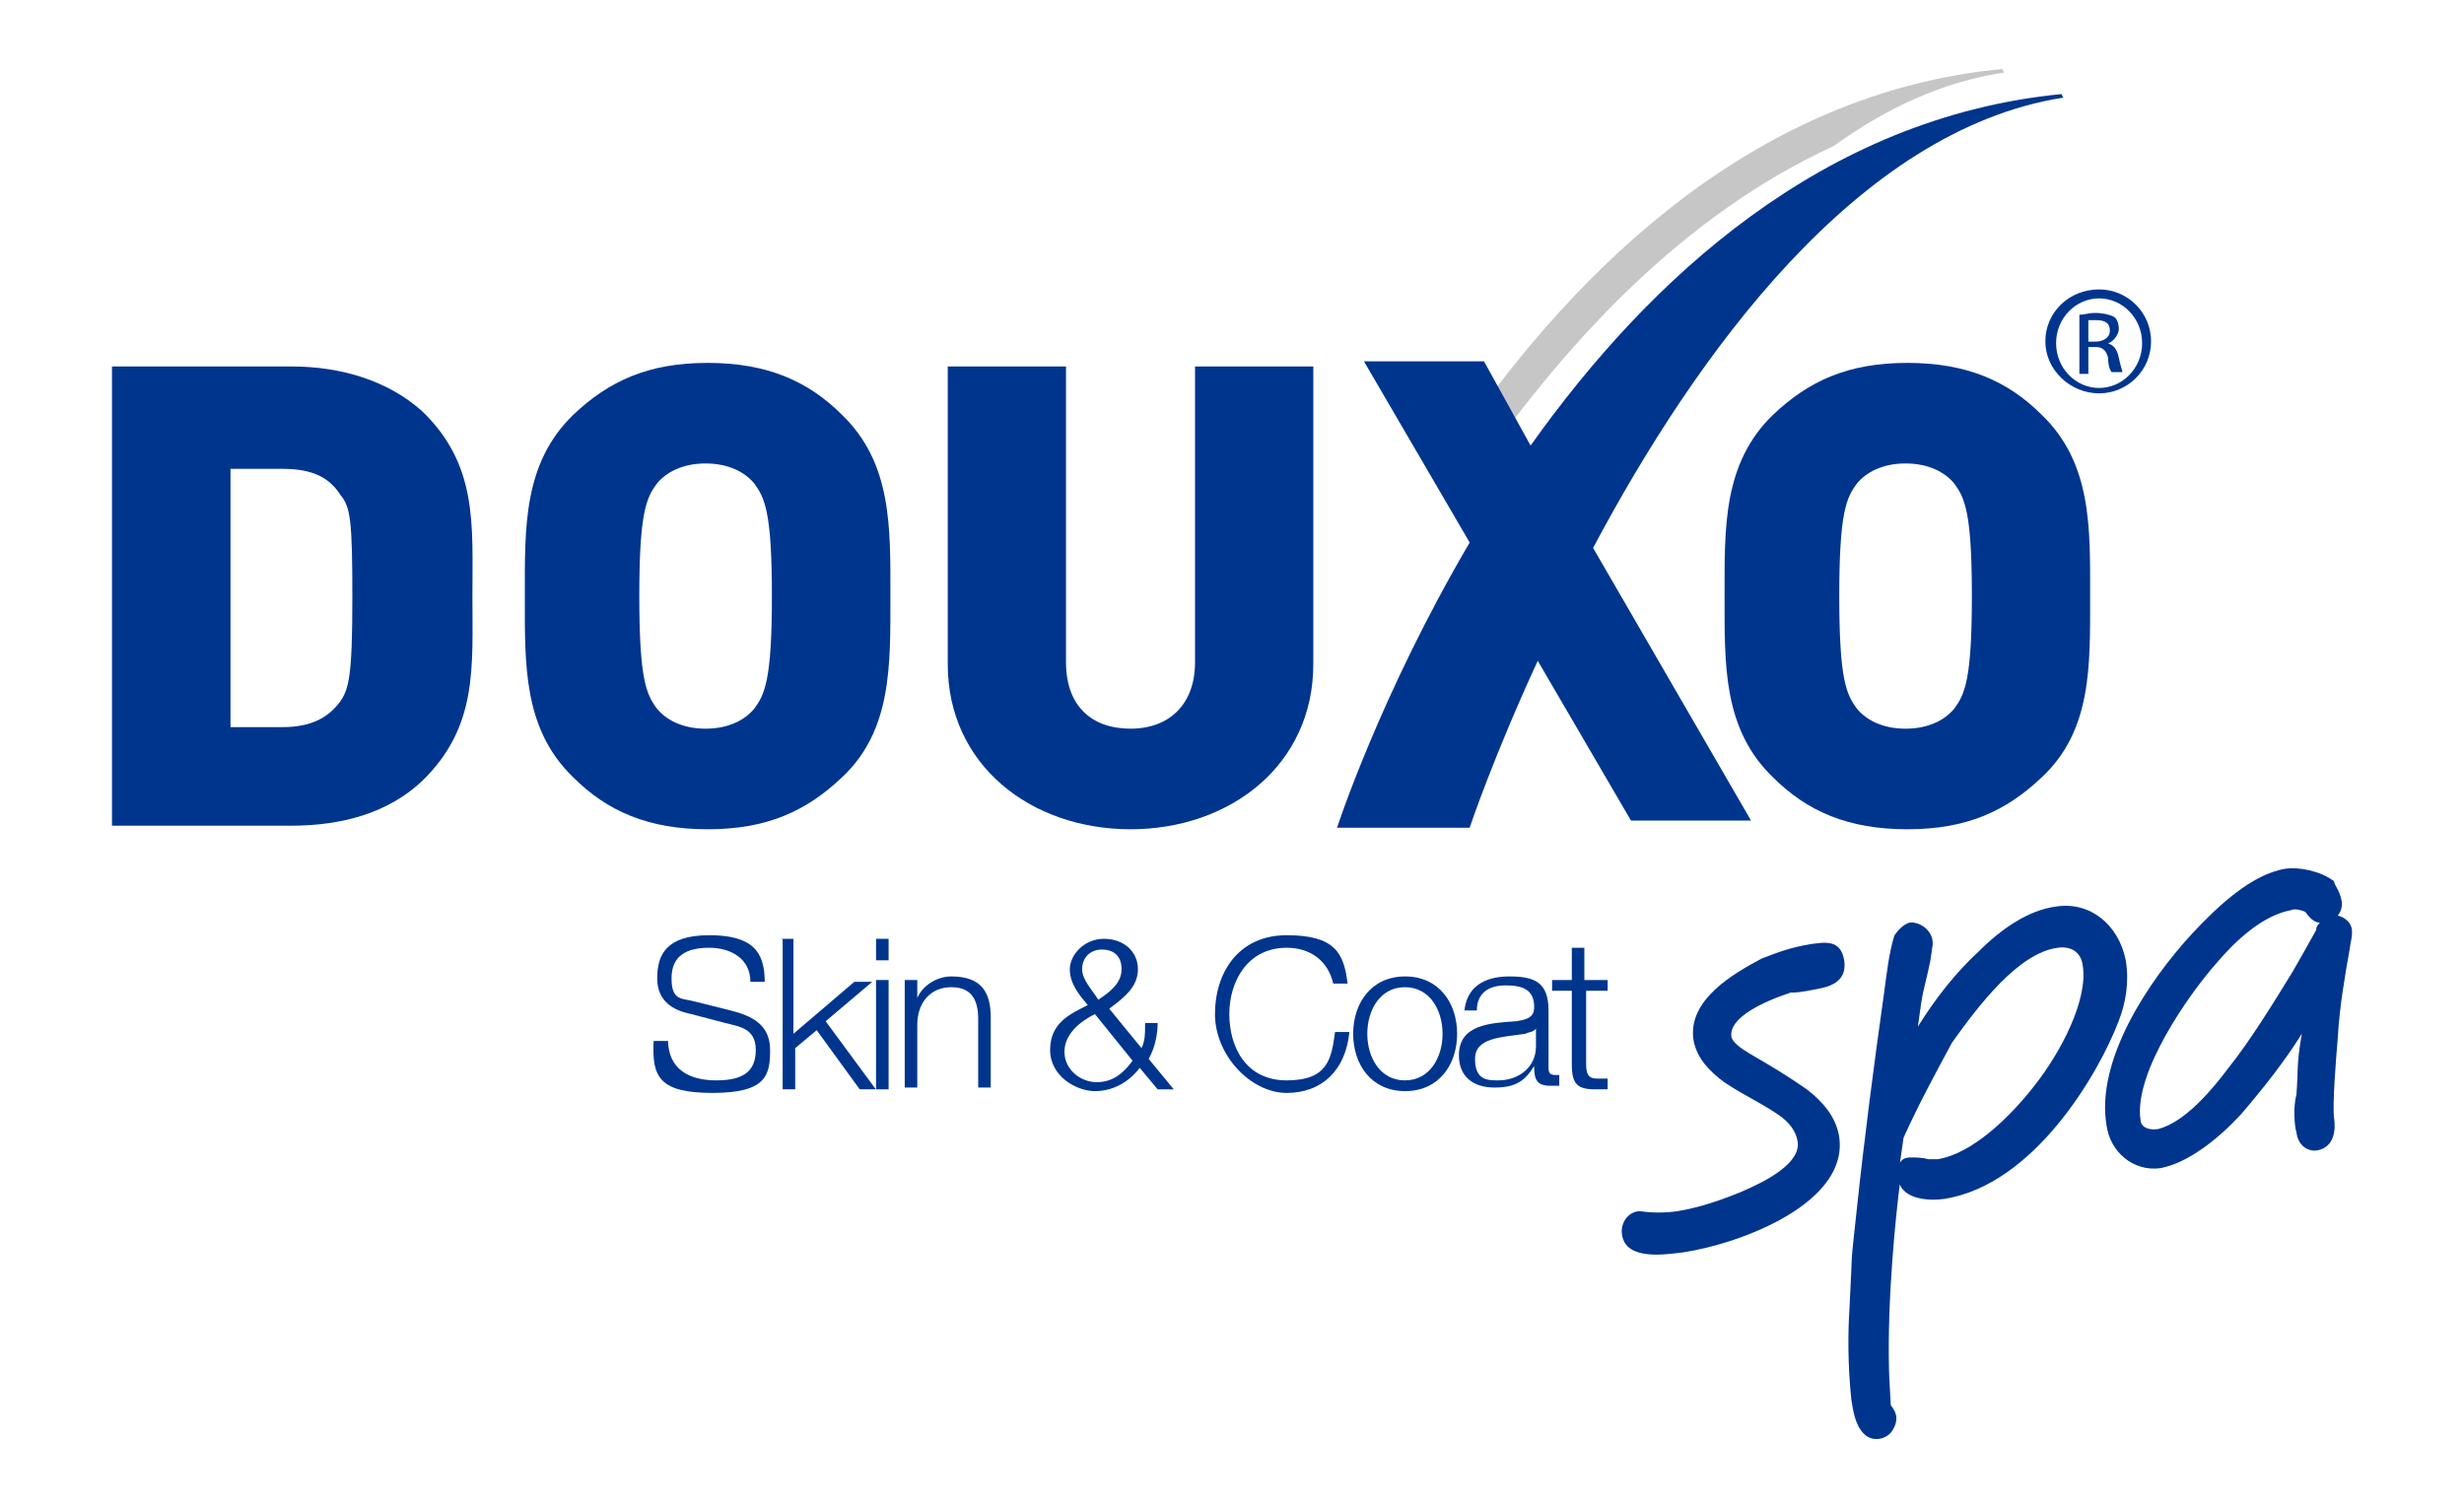 <svg viewBox="0 0 1100 673.1" version="1.1" xmlns="http://www.w3.org/2000/svg">
  <defs>
    <style>
      .cls-1 {
        fill: #00358e;
      }

      .cls-2 {
        fill: #c6c6c6;
      }
    </style>
  </defs>
  
  <g>
    <g id="Calque_1">
      <g id="DIECUT">
        <g>
          <path d="M818.6,65.2c23.2-16.8,48.8-28.8,76.1-32.8l-.8-1.6c-109.7,10.4-189,88.1-241.8,164.1,3.2,4,6.4,8.8,8.8,12.8,38.4-54.4,89.7-111.3,157.7-142.5" class="cls-2"></path>
          <path d="M188.5,348.6c-15.2,14.4-36,20-58.4,20H50v-205h80.1c22.4,0,43.2,6.4,58.4,20,24.8,24,22.4,50.4,22.4,82.5,0,32,2.4,58.4-22.4,82.5M151.7,220.5c-4.8-7.2-12-11.2-25.6-11.2h-23.2v115.3h23.2c13.6,0,20.8-4.8,25.6-11.2,4-5.6,5.6-11.2,5.6-46.4,0-35.2-.8-40.8-5.6-46.4" class="cls-1"></path>
          <path d="M375.9,347c-16,15.2-33.6,23.2-60,23.2s-44.8-8-60-23.2c-22.4-21.6-21.6-50.4-21.6-80.9s-.8-59.2,21.6-80.9c16-15.2,33.6-23.2,60-23.2s44.8,8,60,23.2c22.4,21.6,21.6,50.4,21.6,80.9s.8,60-21.6,80.9M336.6,215.7c-4-4.8-11.2-8.8-21.6-8.8s-17.6,4-21.6,8.8c-4.8,6.4-8,12.8-8,50.4s3.2,44,8,50.4c4,4.8,11.2,8.8,21.6,8.8s17.6-4,21.6-8.8c4.8-6.4,8-12.8,8-50.4s-3.2-44-8-50.4" class="cls-1"></path>
          <path d="M504.8,370.2c-44.8,0-81.7-28.8-81.7-73.7v-132.9h52.8v132.1c0,19.2,11.2,29.6,28.8,29.6s28.8-11.2,28.8-29.6v-132.1h52.8v132.9c0,44.8-36.8,73.7-81.7,73.7" class="cls-1"></path>
          <path d="M911.5,347c-16,15.2-33.6,23.2-60,23.2s-44.8-8-60-23.2c-22.4-21.6-21.6-50.4-21.6-80.9s-.8-59.2,21.6-80.9c16-15.2,33.6-23.2,60-23.2s44.8,8,60,23.2c22.4,21.6,21.6,50.4,21.6,80.9,0,31.2.8,60-21.6,80.9M872.3,215.7c-4-4.8-11.2-8.8-21.6-8.8s-17.6,4-21.6,8.8c-4.8,6.4-8,12.8-8,50.4s3.2,44,8,50.4c4,4.8,11.2,8.8,21.6,8.8s17.6-4,21.6-8.8c4.8-6.4,8-12.8,8-50.4s-3.2-44-8-50.4" class="cls-1"></path>
          <path d="M921.1,43.6l-.8-1.6c-106.5,10.4-184.1,82.5-237,156.9l-20.8-37.6h-53.6l47.2,80.9c-40,68.1-59.2,127.3-59.2,127.3h59.2s10.4-31.2,30.4-74.5l41.6,71.3h53.6l-70.5-121.7c45.6-85.7,117.7-186.5,209.8-201" class="cls-1"></path>
          <path d="M937.1,129.2c12.8,0,23.2,10.4,23.2,23.2s-10.4,23.2-23.2,23.2-24-10.4-24-23.2,10.4-23.2,24-23.2h0ZM937.1,133.2c-10.4,0-19.2,8.8-19.2,20s8.8,20,19.2,20,19.2-8.8,19.2-20c0-11.2-8.8-20-19.2-20h0ZM932.3,166.9h-4v-26.4c2.4,0,4-.8,7.2-.8s6.4.8,8,1.6,2.4,3.2,2.4,5.6-2.4,5.6-4.8,6.4h0c2.4.8,4,2.4,4.8,6.4s1.6,5.6,1.6,6.4h-4.8c-.8-.8-1.6-3.2-1.6-6.4-.8-3.2-2.4-4.8-5.6-4.8h-3.2s0,12,0,12ZM932.3,152.5h3.2c3.2,0,6.4-1.6,6.4-4.8s-1.6-4.8-6.4-4.8h-3.2v9.6Z" class="cls-1"></path>
        </g>
        <g>
          <path d="M799.4,443.1c-12,4-28,11.2-26.4,20,.8,2.4,4,4.8,8,7.2,9.6,5.6,15.2,8.8,25.6,16,7.2,5.6,12.8,12,14.4,20.8,4.8,29.6-43.2,48-69.7,52-7.2.8-25.6,4-27.2-8-.8-5.6,3.2-10.4,8-10.4,5.6.8,11.2.8,16.8,0,9.6-1.6,19.2-4.8,28.8-8.8,11.2-4.8,26.4-12.8,24.8-22.4-.8-4.8-4-8.8-8.8-12-9.6-6.4-14.4-8-24-14.4-6.4-4.8-12-10.4-13.6-18.4-3.2-18.4,18.4-30.4,30.4-36.8,6.4-2.4,12-4.8,21.6-6.4,6.4-.8,13.6-2.4,15.2,7.2,1.6,10.4-8,12-12,12.8-8,1.6-9.6,1.6-12,1.6" class="cls-1"></path>
          <path d="M852.2,411.9c4.8-.8,12,4,10.4,11.2l-.8,5.6c-3.2,15.2-3.2,11.2-5.6,29.6,8-12.8,16.8-24,27.2-33.6,10.4-10.4,22.4-18.4,34.4-20,15.2-2.4,28,8,31.2,24,1.6,9.6,0,19.2-3.2,27.2-8.8,23.2-37.6,72.9-77.7,79.3-5.6.8-16.8.8-20-6.4-1.6,12.8-5.6,49.6-4.8,82.5,0,2.4.8,15.2.8,16,3.2,4,3.2,7.2.8,11.2-2.4,4-8.8,5.6-12.8,1.6s-4.8-10.4-5.6-15.2c-1.6-15.2-1.6-29.6-.8-41.6,1.6-29.6,0-13.6,3.2-43.2,3.2-30.4,8-67.3,12-95.3,1.6-12,2.4-19.2,4.8-27.2,1.6-2.4,4-4.8,6.4-5.6M849.8,507.9l-1.6,11.2c.8-1.6,2.4-2.4,4.8-2.4s4.8,0,8,.8h4c15.2-2.4,32-18.4,43.2-32.8,12-15.2,24-38.4,21.6-53.6-.8-6.4-5.6-8.8-11.2-8-17.6,2.4-35.2,25.6-47.2,42.4-6.4,12-14.4,26.4-21.6,42.4" class="cls-1"></path>
          <path d="M1045.2,401.5c.8,2.4,0,5.6-1.6,7.2,3.2.8,6.4,3.2,6.4,7.2s-.8,4.8-.8,6.4c-2.4,13.6-4.8,27.2-5.6,41.6-.8,9.6-2.4,29.6-1.6,35.2.8,5.6,0,12.8-7.2,14.4-4,.8-8.8-1.6-9.6-8-.8-2.4-1.6-11.2,0-16.8.8-11.2,0-13.6,2.4-27.2-8,12.8-17.6,24.8-27.2,36-9.6,10.4-23.2,21.6-36,24-12,1.6-22.4-7.2-24-19.2-4.8-28.8,18.4-64.1,38.4-85.7,11.2-12,26.4-26.4,41.6-28.8,5.6-.8,15.2.8,21.6,5.6,0,1.6,2.4,4,3.2,8M1035.6,411.9c-2.4,0-4.8-2.4-6.4-4.8-1.6-.8-4.8-1.6-6.4-.8-12.8,2.4-24.8,13.6-33.6,24-12,13.6-36.8,48.8-33.6,69.7,0,2.4,2.4,4.8,8,4,12-3.2,24-17.6,31.2-27.2,9.6-12,20-28.8,28.8-43.2,3.2-5.6,6.4-11.2,10.4-18.4,0-1.6.8-2.4,1.6-3.2" class="cls-1"></path>
        </g>
        <g>
          <path d="M298.2,463.9c0,13.6,9.6,18.4,21.6,18.4s17.6-4,17.6-13.6-7.2-10.4-13.6-12l-15.2-4c-8-1.6-15.2-5.6-15.2-16s4-19.2,23.2-19.2,24.8,7.2,24.8,20.8h-6.4c0-10.4-8.8-15.2-18.4-15.2s-16.8,3.2-16.8,13.6,4.8,8.8,10.4,10.4l16,4c9.6,2.4,17.6,6.4,17.6,17.6s-1.6,19.2-25.6,19.2-27.2-7.2-26.4-23.2h6.4v-.8Z" class="cls-1"></path>
          <path d="M348.6,419.1h5.6v42.4l27.2-23.2h8l-20.8,17.6,22.4,30.4h-7.2l-19.2-26.4-9.6,8v18.4h-5.6v-67.3h-.8Z" class="cls-1"></path>
          <path d="M391.1,419.1h5.6v9.6h-5.6v-9.6ZM391.1,437.5h5.6v48.8h-5.6v-48.8Z" class="cls-1"></path>
          <path d="M403.9,437.5h5.6v8h0c2.4-5.6,8.8-9.6,15.2-9.6,13.6,0,17.6,7.2,17.6,18.4v31.2h-5.6v-30.4c0-8-2.4-14.4-12-14.4s-15.2,7.2-15.2,16.8v28h-5.6v-48Z" class="cls-1"></path>
          <path d="M508.8,476.7c-4.8,6.4-12,10.4-20,10.4s-20-6.4-20-18.4,8.8-16,16.8-20c-4-4.8-8-9.6-8-16s6.4-13.6,15.2-13.6,15.2,5.6,15.2,13.6-6.4,12.8-12.8,17.6l14.4,17.6c1.6-3.2,1.6-6.4,1.6-11.2h5.6c0,4-.8,10.4-4,16l11.2,13.6h-7.2l-8-9.6ZM488.8,452.7c-6.4,3.2-13.6,8.8-13.6,16.8s7.2,13.6,14.4,13.6,12-4,16-9.6l-16.8-20.8ZM483.1,432.7c0,4.8,4.8,9.6,7.2,13.6,4.8-3.2,10.4-7.2,10.4-13.6s-4-8.8-8.8-8.8c-4.8,0-8.8,3.2-8.8,8.8Z" class="cls-1"></path>
          <path d="M595.2,439.1c-2.4-10.4-10.4-16-20.8-16-17.6,0-25.6,15.2-25.6,29.6s7.2,29.6,25.6,29.6,20-9.6,21.6-21.6h6.4c-1.6,16.8-12,27.2-28,27.2s-32-16.8-32-35.2,10.4-35.2,32-35.2,25.6,8,27.2,21.6h-6.4Z" class="cls-1"></path>
          <path d="M650.5,461.5c0,13.6-8,25.6-23.2,25.6s-23.2-12-23.2-25.6,8-25.6,23.2-25.6,23.2,12,23.2,25.6ZM610.4,461.5c0,10.4,5.6,20.8,16.8,20.8s16.8-10.4,16.8-20.8-5.6-20.8-16.8-20.8-16.8,10.4-16.8,20.8Z" class="cls-1"></path>
          <path d="M653.7,451.9c.8-11.2,8.8-16,20-16s17.6,2.4,17.6,15.2v25.6c0,2.4.8,3.2,3.2,3.2h1.6v4.8h-4c-6.4,0-7.2-3.2-7.2-8.8h0c-4,6.4-8,9.6-17.6,9.6s-16-4.8-16-14.4c0-13.6,13.6-14.4,25.6-15.2,4.8-.8,8-1.6,8-6.4,0-8-5.6-9.6-12.8-9.6s-12.8,3.2-12.8,11.2h-5.6v.8ZM685.7,459.1h0c-.8,1.6-3.2,1.6-4.8,2.4-10.4,1.6-22.4,1.6-22.4,11.2s5.6,9.6,10.4,9.6c8.8,0,16.8-5.6,16.8-15.2v-8Z" class="cls-1"></path>
          <path d="M708.1,437.5h9.6v4.8h-9.6v32.8c0,4,.8,6.4,4.8,6.4h4.8v4.8h-5.6c-8,0-10.4-2.4-10.4-11.2v-32.8h-8.8v-4.8h8.8v-14.4h5.6v14.4h.8Z" class="cls-1"></path>
        </g>
      </g>
    </g>
  </g>
</svg>